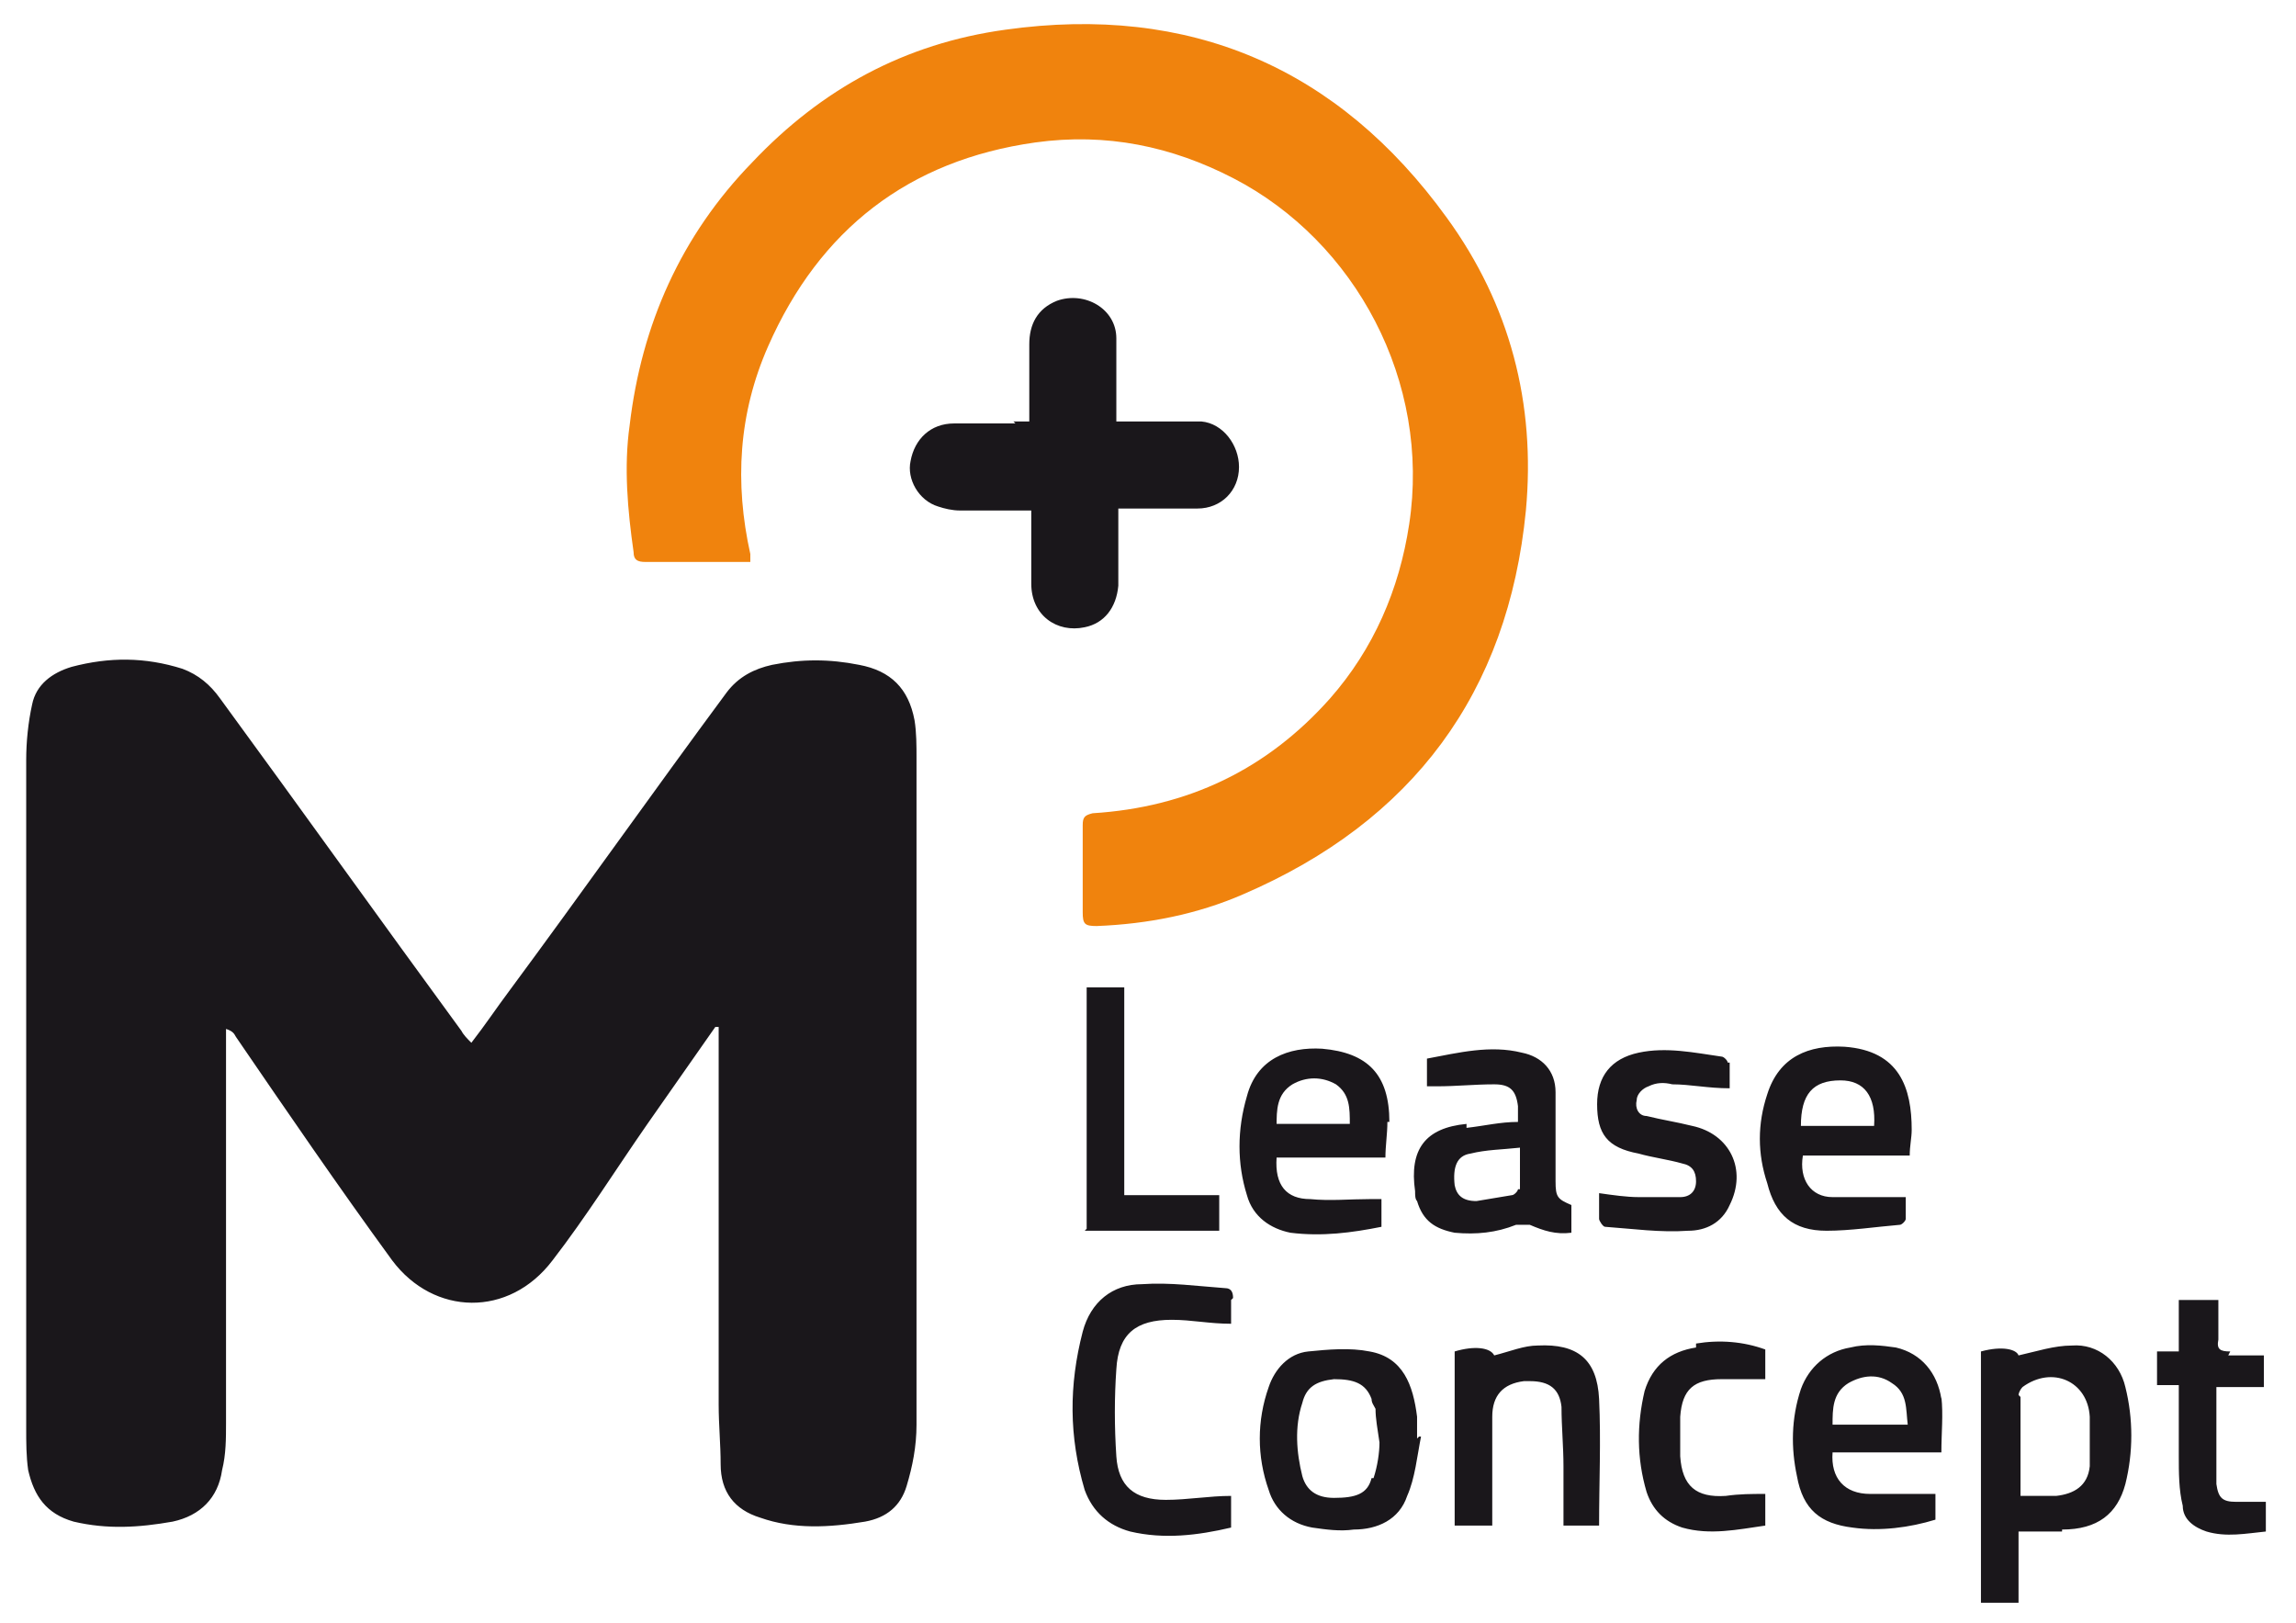 <?xml version="1.0" encoding="UTF-8"?>
<svg xmlns="http://www.w3.org/2000/svg" id="a" data-name="Ebene 1" width="40.9mm" height="28.9mm" viewBox="0 0 116 82">
  <path d="M37.9,28.4c-1,0-1.9,0-2.8,0-.8,0-1.7,0-2.5,0-.4,0-.6-.1-.6-.5-.3-2.1-.5-4.3-.2-6.4,.6-5.1,2.6-9.6,6.2-13.3,3.5-3.7,7.7-6,12.8-6.7,9.3-1.3,16.8,1.9,22.3,9.5,3.2,4.4,4.5,9.4,4,14.8-.9,9.2-5.7,15.7-14.3,19.4-2.3,1-4.8,1.5-7.4,1.6-.6,0-.7-.1-.7-.7,0-1.5,0-3,0-4.4,0-.4,.1-.5,.5-.6,4.8-.3,8.8-2.2,12-5.8,2.2-2.5,3.5-5.5,4-8.8,1.1-7.2-2.7-14.3-8.9-17.5-3.1-1.6-6.4-2.3-10-1.8-6.4,.9-10.9,4.4-13.5,10.3-1.5,3.4-1.7,6.9-.9,10.5,0,.2,0,.4,0,.7Z" style="fill: #f0830d;"></path>
  <path d="M36.2,51.8c-1.2,1.7-2.3,3.3-3.5,5-1.6,2.3-3.1,4.7-4.8,6.9-2.2,2.9-6,2.8-8.1,0-2.7-3.7-5.3-7.5-7.9-11.3-.1-.2-.2-.3-.5-.4v.7c0,6.4,0,12.8,0,19.2,0,.8,0,1.6-.2,2.4-.2,1.4-1.1,2.3-2.5,2.6-1.7,.3-3.3,.4-5,0-1.4-.4-2-1.3-2.3-2.6-.1-.7-.1-1.4-.1-2.1,0-11.3,0-22.5,0-33.8,0-.9,.1-1.9,.3-2.8,.2-1,1-1.6,2-1.9,1.9-.5,3.7-.5,5.6,.1,.8,.3,1.4,.8,1.9,1.5,4.1,5.6,8.1,11.2,12.2,16.8,.1,.2,.3,.4,.5,.6,.7-.9,1.3-1.8,1.9-2.6,3.7-5,7.3-10.1,11-15.1,.6-.8,1.4-1.2,2.3-1.4,1.5-.3,2.9-.3,4.4,0,1.6,.3,2.5,1.2,2.8,2.8,.1,.6,.1,1.3,.1,1.9,0,11.2,0,22.4,0,33.7,0,1.1-.2,2.1-.5,3.1-.3,1-1,1.6-2.1,1.8-1.8,.3-3.6,.4-5.3-.2-1.3-.4-2-1.3-2-2.7,0-1-.1-2-.1-3,0-6.1,0-12.3,0-18.4v-.7h-.2Zm15.1-30.4c-1,0-2.1,0-3.1,0-1.2,0-2,.8-2.2,1.9-.2,.9,.4,2,1.4,2.3,.3,.1,.7,.2,1.1,.2,1.2,0,2.4,0,3.6,0,0,.3,0,.5,0,.7,0,1,0,2,0,3,0,1.6,1.3,2.5,2.7,2.2,1-.2,1.6-1,1.7-2.1,0-1.3,0-2.5,0-3.9,.3,0,.5,0,.7,0,1.1,0,2.2,0,3.3,0,1.2,0,2.1-.9,2.1-2.1,0-1.1-.8-2.2-1.9-2.3-.9,0-1.8,0-2.7,0-.5,0-1,0-1.6,0,0-.3,0-.5,0-.7,0-1.2,0-2.3,0-3.5,0-1.5-1.6-2.4-3-1.9-1,.4-1.4,1.2-1.4,2.2,0,1.3,0,2.5,0,3.9-.3,0-.5,0-.8,0Zm52.9,55.9c1.8,0,2.8-.8,3.2-2.3,.4-1.6,.4-3.3,0-4.9-.3-1.3-1.4-2.2-2.7-2.1-.9,0-1.8,.3-2.7,.5-.1-.3-.8-.5-1.9-.2v12.7h1.9v-3.6c.8,0,1.5,0,2.2,0Zm-2.2-6.8c0-.1,.1-.3,.2-.4,1.5-1.1,3.3-.3,3.4,1.5,0,.8,0,1.7,0,2.5-.1,1-.8,1.4-1.7,1.5-.6,0-1.2,0-1.8,0,0-1.8,0-3.4,0-5Zm-27.9-13.7c-2.1,.2-2.9,1.3-2.6,3.4,0,.2,0,.4,.1,.5,.3,1,.9,1.4,1.9,1.6,1.1,.1,2.1,0,3.1-.4,.2,0,.5,0,.7,0,.7,.3,1.3,.5,2.1,.4v-1.4c-.7-.3-.8-.4-.8-1.2,0-1.5,0-3,0-4.5,0-1.1-.7-1.8-1.7-2-1.6-.4-3.2,0-4.8,.3v1.4c.2,0,.4,0,.5,0,1,0,1.9-.1,2.9-.1,.8,0,1.1,.3,1.2,1.1,0,.2,0,.5,0,.8-.9,0-1.7,.2-2.6,.3Zm2.6,3.3c0,.1-.2,.3-.3,.3-.6,.1-1.2,.2-1.8,.3-.7,0-1-.3-1.1-.8-.1-.9,.1-1.5,.8-1.6,.8-.2,1.6-.2,2.5-.3,0,.8,0,1.5,0,2.1Zm-6.5-3.4c0-2.4-1.1-3.5-3.4-3.7-1.7-.1-3.3,.5-3.8,2.4-.5,1.7-.5,3.4,0,5,.3,1.1,1.2,1.7,2.2,1.9,1.6,.2,3.1,0,4.6-.3v-1.4c-.2,0-.4,0-.6,0-1,0-2,.1-3,0-1.2,0-1.8-.7-1.7-2.1h5.5c0-.6,.1-1.2,.1-1.8Zm-5.7,.2c0-.8,0-1.6,.8-2.1,.7-.4,1.5-.4,2.2,0,.7,.5,.7,1.2,.7,2h-3.7Zm32.1,.2c0-2.1-.6-4-3.4-4.2-1.8-.1-3.3,.5-3.9,2.4-.5,1.5-.5,3,0,4.5,.4,1.6,1.3,2.4,3,2.4,1.2,0,2.5-.2,3.7-.3,.1,0,.3-.2,.3-.3,0-.4,0-.8,0-1.1-1.3,0-2.5,0-3.7,0-1.1,0-1.7-.9-1.5-2.1h5.4c0-.5,.1-.9,.1-1.3Zm-3.6-2.5c1.2,0,1.8,.8,1.7,2.3h-3.7c0-1.6,.6-2.3,2-2.3Zm5.1,16.1c-.2-1.3-1-2.3-2.3-2.6-.7-.1-1.5-.2-2.3,0-1.2,.2-2.1,1-2.5,2.1-.5,1.5-.5,3-.2,4.4,.3,1.7,1.2,2.4,2.8,2.6,1.4,.2,2.9,0,4.2-.4v-1.3c-1.1,0-2.2,0-3.3,0-1.3,0-2-.8-1.9-2.1h5.5c0-1,.1-1.9,0-2.8Zm-5.5,1.3c0-.8,0-1.6,.8-2.1,.7-.4,1.5-.5,2.2,0,.8,.5,.7,1.3,.8,2.1h-3.8Zm-30.3-6.4c0-.3-.1-.5-.4-.5-1.4-.1-2.8-.3-4.2-.2-1.5,0-2.6,.9-3,2.4-.7,2.7-.7,5.3,.1,8,.4,1.1,1.2,1.8,2.3,2.1,1.7,.4,3.4,.2,5.1-.2v-1.6c-1.1,0-2.2,.2-3.3,.2-1.6,0-2.4-.7-2.5-2.2-.1-1.5-.1-3,0-4.4,.1-1.8,1-2.5,2.8-2.5,1,0,1.9,.2,3,.2,0-.4,0-.8,0-1.2Zm9.3,7.1c0-.4,0-.7,0-1.1-.2-1.6-.7-3-2.4-3.3-1-.2-2.1-.1-3.1,0-1,.1-1.7,.9-2,1.8-.6,1.7-.6,3.5,0,5.2,.3,1,1.1,1.7,2.2,1.9,.7,.1,1.4,.2,2.1,.1,1.2,0,2.3-.5,2.7-1.7,.4-.9,.5-2,.7-3h-.1Zm-2.3,2c-.2,.8-.8,1-1.9,1-.9,0-1.4-.4-1.6-1.1-.3-1.2-.4-2.5,0-3.7,.2-.8,.7-1.1,1.6-1.2,1,0,1.6,.2,1.9,1,0,.2,.1,.3,.2,.5,0,.5,.1,1,.2,1.7,0,.5-.1,1.2-.3,1.8Zm4.2-6.4v8.8h1.9c0-1.9,0-3.7,0-5.5q0-1.6,1.6-1.8c0,0,.2,0,.3,0,1,0,1.5,.4,1.6,1.3,0,1,.1,2,.1,3,0,1,0,2,0,3h1.8c0-2.2,.1-4.3,0-6.4-.1-2-1.1-2.8-3.1-2.7-.7,0-1.4,.3-2.2,.5-.2-.4-1-.5-2-.2Zm13.8-14.6c0-.1-.2-.3-.3-.3-1.4-.2-2.8-.5-4.2-.2-1.4,.3-2.1,1.2-2.1,2.6,0,1.5,.5,2.2,2.1,2.5,.7,.2,1.5,.3,2.2,.5,.5,.1,.7,.4,.7,.9,0,.5-.3,.8-.8,.8-.7,0-1.4,0-2.1,0-.6,0-1.3-.1-2-.2,0,.5,0,.9,0,1.3,0,.1,.2,.4,.3,.4,1.4,.1,2.8,.3,4.2,.2,.9,0,1.7-.4,2.1-1.3,.9-1.8,0-3.6-1.9-4-.8-.2-1.5-.3-2.3-.5-.4,0-.6-.4-.5-.8,0-.3,.3-.6,.6-.7,.4-.2,.8-.2,1.2-.1,.9,0,1.8,.2,2.9,.2,0-.5,0-.9,0-1.3Zm-32.5,8.5h6.8v-1.8h-4.8v-10.5h-1.9v12.2Zm57.9,6.1c-.5,0-.7-.1-.6-.6,0-.7,0-1.3,0-2h-2v2.6h-1.1v1.7h1.1c0,1.3,0,2.4,0,3.6,0,.8,0,1.7,.2,2.5,0,.7,.6,1.1,1.2,1.3,1,.3,2,.1,3,0v-1.5c-.4,0-.6,0-.8,0-.2,0-.4,0-.7,0-.7,0-.9-.2-1-.9,0-1.2,0-2.4,0-3.6,0-.4,0-.8,0-1.3h2.4v-1.6c-.6,0-1.2,0-1.8,0Zm-27-.2c-1.3,.2-2.2,.9-2.6,2.2-.4,1.7-.4,3.4,.1,5.1,.3,.9,.9,1.5,1.8,1.8,1.4,.4,2.8,.1,4.2-.1v-1.6c-.7,0-1.3,0-2,.1-1.5,.1-2.2-.5-2.3-2,0-.7,0-1.3,0-2,.1-1.4,.7-1.9,2.1-1.9,.3,0,.6,0,.9,0,.4,0,.8,0,1.3,0v-1.5c-1.1-.4-2.3-.5-3.5-.3Z" style="fill: #1a171b;"></path>
</svg>
